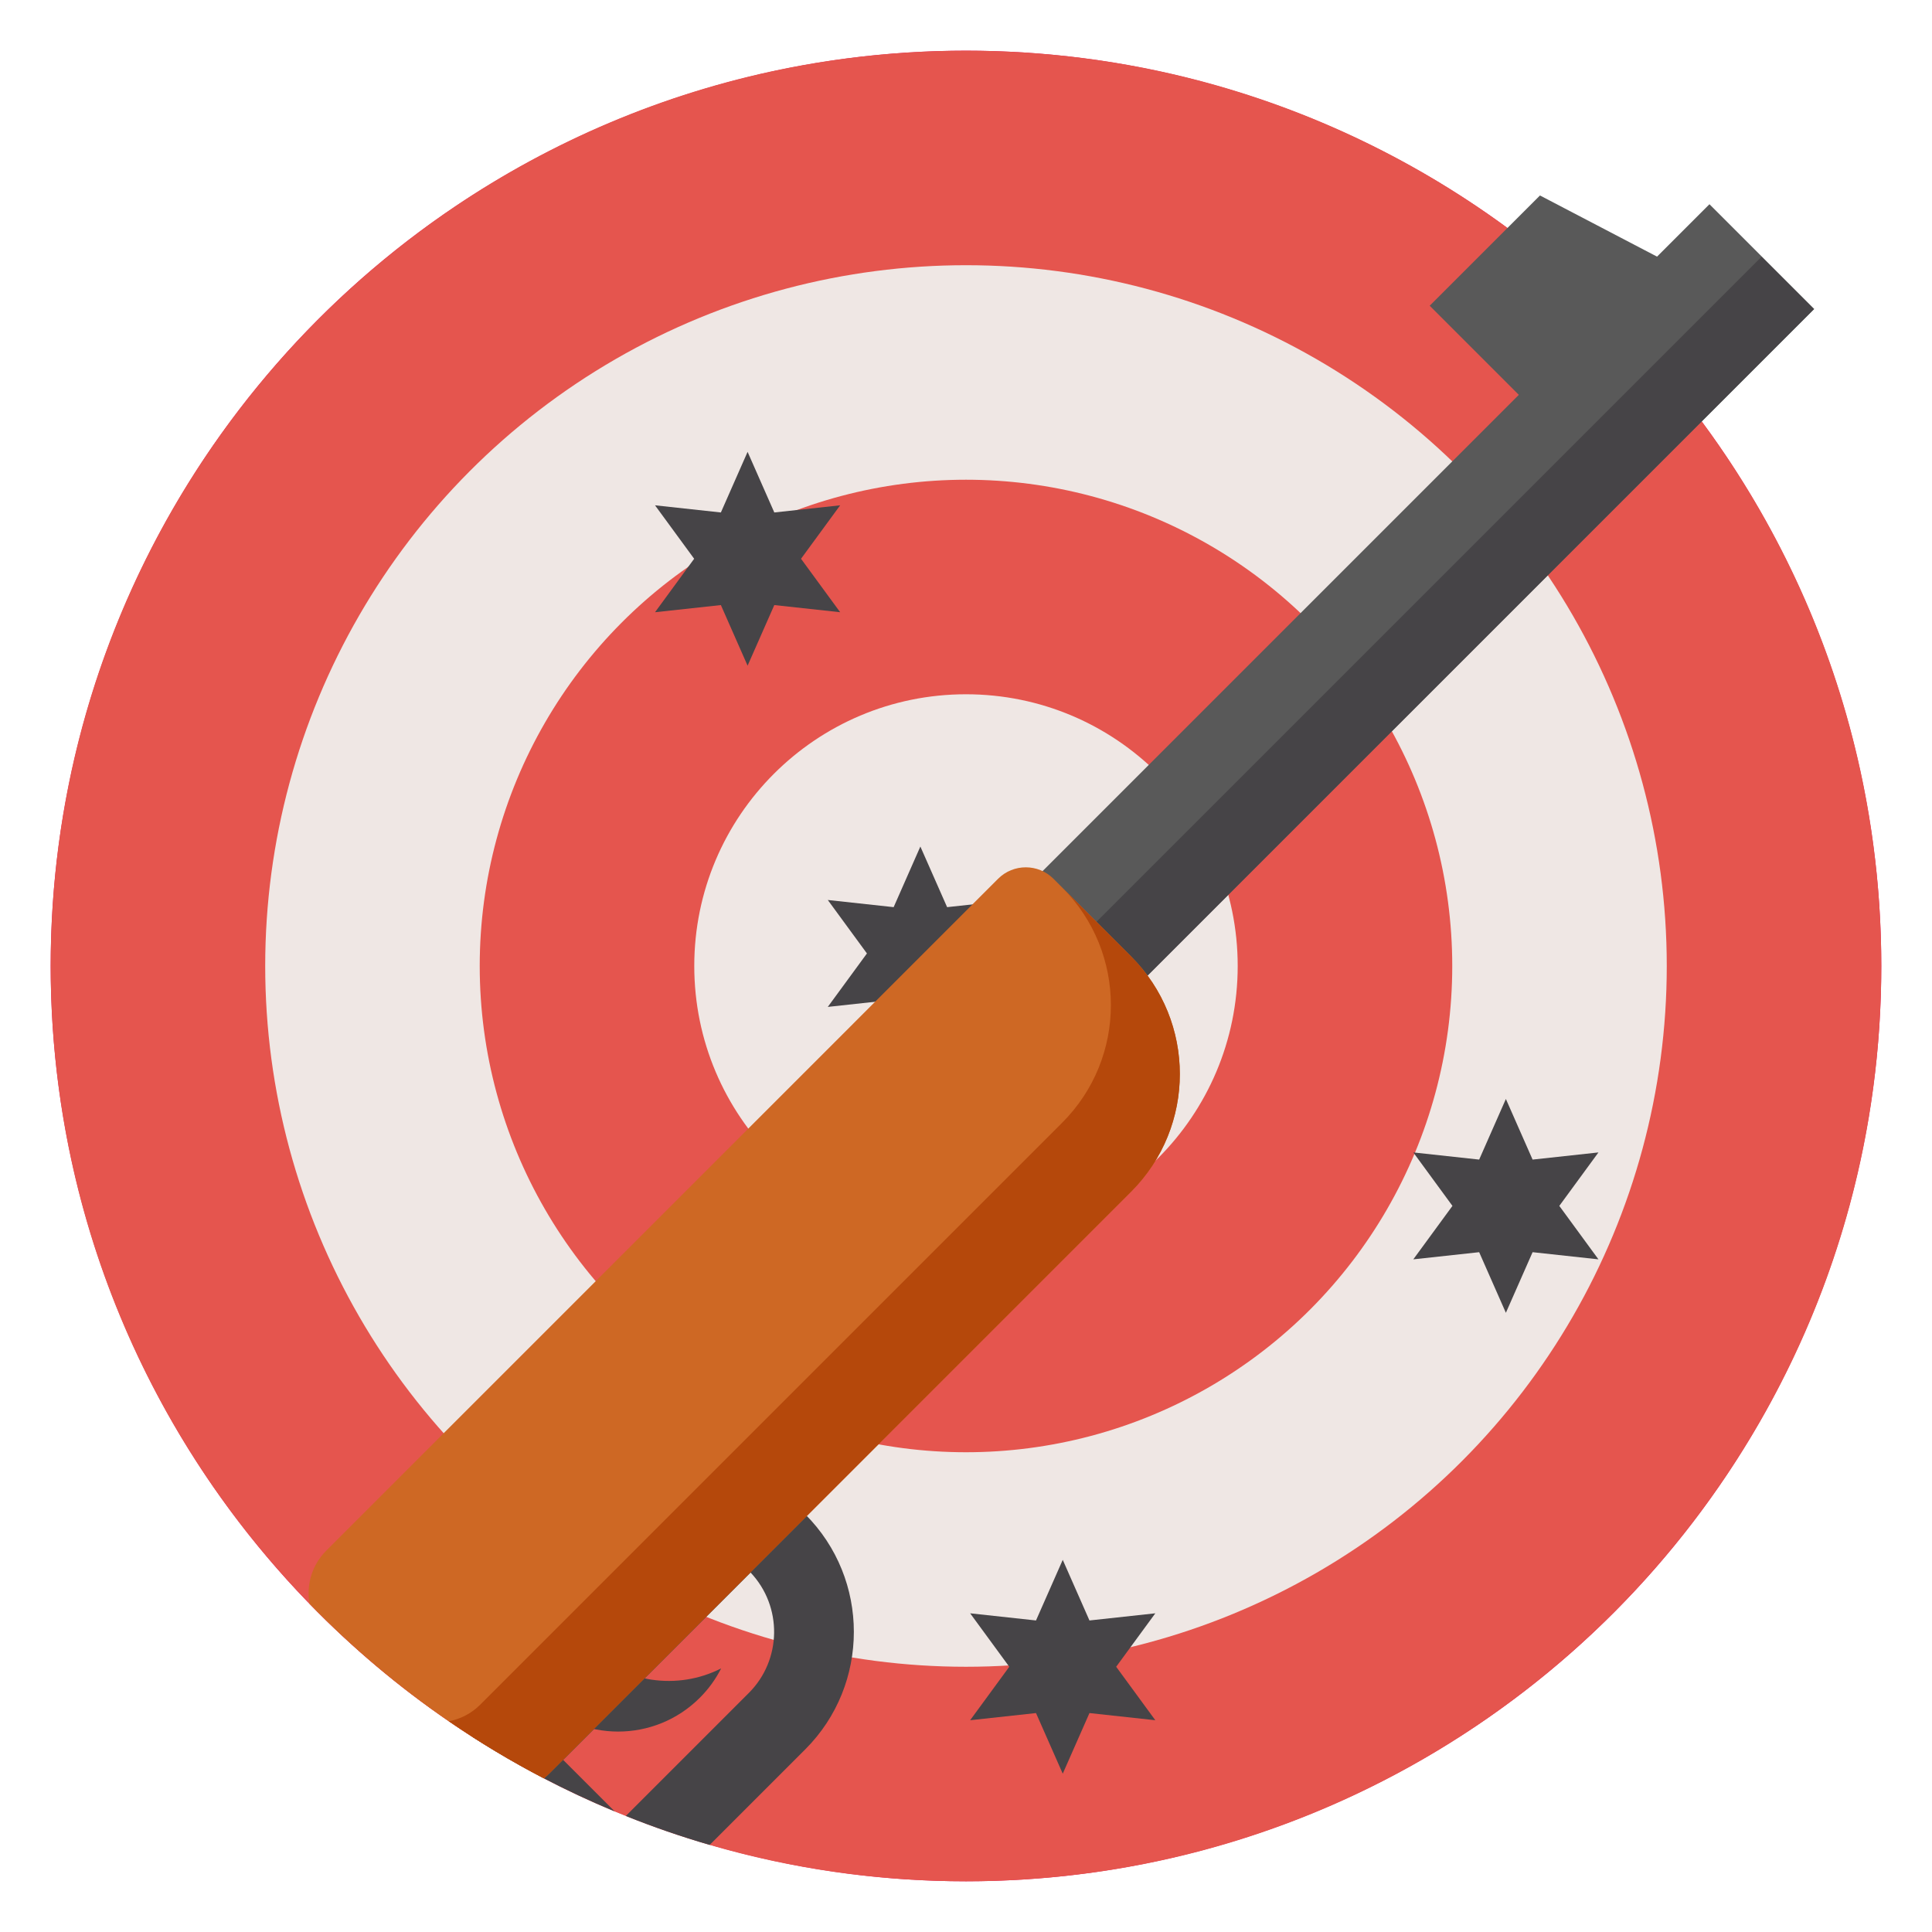 <?xml version="1.0" encoding="UTF-8"?>
<svg id="svg8394" xmlns="http://www.w3.org/2000/svg" version="1.1" xmlns:svg="http://www.w3.org/2000/svg" viewBox="0 0 682.67 682.67">
  <!-- Generator: Adobe Illustrator 29.5.1, SVG Export Plug-In . SVG Version: 2.1.0 Build 141)  -->
  <defs>
    <style>
      .st0 {
        fill: #efe7e4;
      }

      .st1 {
        fill: #ce6824;
      }

      .st2 {
        fill: #e20a62;
      }

      .st3 {
        fill: #595959;
      }

      .st4 {
        fill: #e5554e;
      }

      .st5 {
        fill: #b5480b;
      }

      .st6 {
        fill: #464447;
      }
    </style>
  </defs>
  <circle class="st2" cx="341.33" cy="341.33" r="323.42"/>
  <path class="st4" d="M664.75,341.33c0,178.61-144.81,323.42-323.42,323.42-31.44,0-61.83-4.48-90.57-12.86-10.04-2.92-19.93-6.33-29.64-10.23-9.87-3.94-19.53-8.37-28.94-13.28-11.6-6.04-22.82-12.78-33.61-20.18-17.73-12.16-34.21-26.06-49.18-41.49-56.62-58.24-91.48-137.74-91.48-225.38C17.91,162.72,162.72,17.91,341.33,17.91s323.42,144.81,323.42,323.42Z"/>
  <circle class="st0" cx="341.33" cy="341.33" r="247.62"/>
  <circle class="st4" cx="341.33" cy="341.33" r="171.82"/>
  <circle class="st0" cx="341.33" cy="341.33" r="96.01"/>
  <g>
    <path class="st6" d="M325.21,299.12l9.45,21.42,23.27-2.53-13.83,18.89,13.83,18.89-23.27-2.53-9.45,21.42-9.44-21.42-23.27,2.53,13.83-18.89-13.83-18.89,23.27,2.53,9.44-21.42ZM254.82,589.53c-1.95,3.83-4.49,7.33-7.53,10.36-15.94,15.94-41.78,15.95-57.73,0-15.94-15.94-15.94-41.79,0-57.73,3.04-3.04,6.54-5.58,10.36-7.53-7.79,15.33-5.29,34.55,7.52,47.37,12.83,12.83,32.05,15.33,47.37,7.53h0Z"/>
    <path class="st6" d="M284.53,535.08l-19.3-19.3-98.1,98.1c15.9,10.18,32.65,18.94,50.08,26.19l-18.2-18.2,66.21-66.21c11.28,11.95,11.08,30.84-.62,42.54l-43.47,43.47c9.7,3.9,19.6,7.32,29.64,10.23l33.77-33.77c22.89-22.9,22.89-60.15,0-83.04Z"/>
  </g>
  <path class="st3" d="M641.05,109.19l-333.99,333.99,14.23-88.28L604.03,72.16l37.03,37.03Z"/>
  <path class="st6" d="M288.51,424.66L622.44,90.72l18.51,18.51-333.93,333.94-18.51-18.51Z"/>
  <path class="st1" d="M399.67,421.09l-205.62,205.62c-.59.59-1.23,1.15-1.87,1.67-11.6-6.04-22.82-12.78-33.61-20.18-17.73-12.16-34.21-26.06-49.18-41.49-1.2-6.62.77-13.68,5.89-18.79l237.4-237.41c5.39-5.39,14.16-5.39,19.56,0l27.44,27.45c22.96,22.94,22.96,60.16,0,83.12h0Z"/>
  <path class="st3" d="M505.19,108.03l38.96-38.96,51.19,26.74-51.19,51.19-38.96-38.96Z"/>
  <path class="st5" d="M399.67,421.09l-205.61,205.61c-.61.61-1.23,1.16-1.88,1.68-11.6-6.04-22.82-12.78-33.61-20.18,4.07-.75,7.96-2.7,11.12-5.86l205.62-205.62c22.96-22.94,22.96-60.16,0-83.12l24.36,24.36c22.96,22.96,22.96,60.17,0,83.13Z"/>
  <path class="st6" d="M264.16,159.66l9.44,21.42,23.27-2.53-13.83,18.89,13.83,18.89-23.27-2.53-9.44,21.42-9.44-21.42-23.27,2.53,13.83-18.89-13.83-18.89,23.27,2.53,9.44-21.42ZM532.1,388.32l9.44,21.42,23.27-2.53-13.83,18.89,13.83,18.89-23.27-2.53-9.44,21.42-9.44-21.42-23.27,2.53,13.83-18.89-13.83-18.89,23.27,2.53,9.44-21.42ZM375.52,551.17l9.44,21.42,23.27-2.53-13.83,18.89,13.83,18.89-23.27-2.53-9.44,21.42-9.45-21.42-23.27,2.53,13.83-18.89-13.83-18.89,23.27,2.53,9.45-21.42Z"/>
</svg>